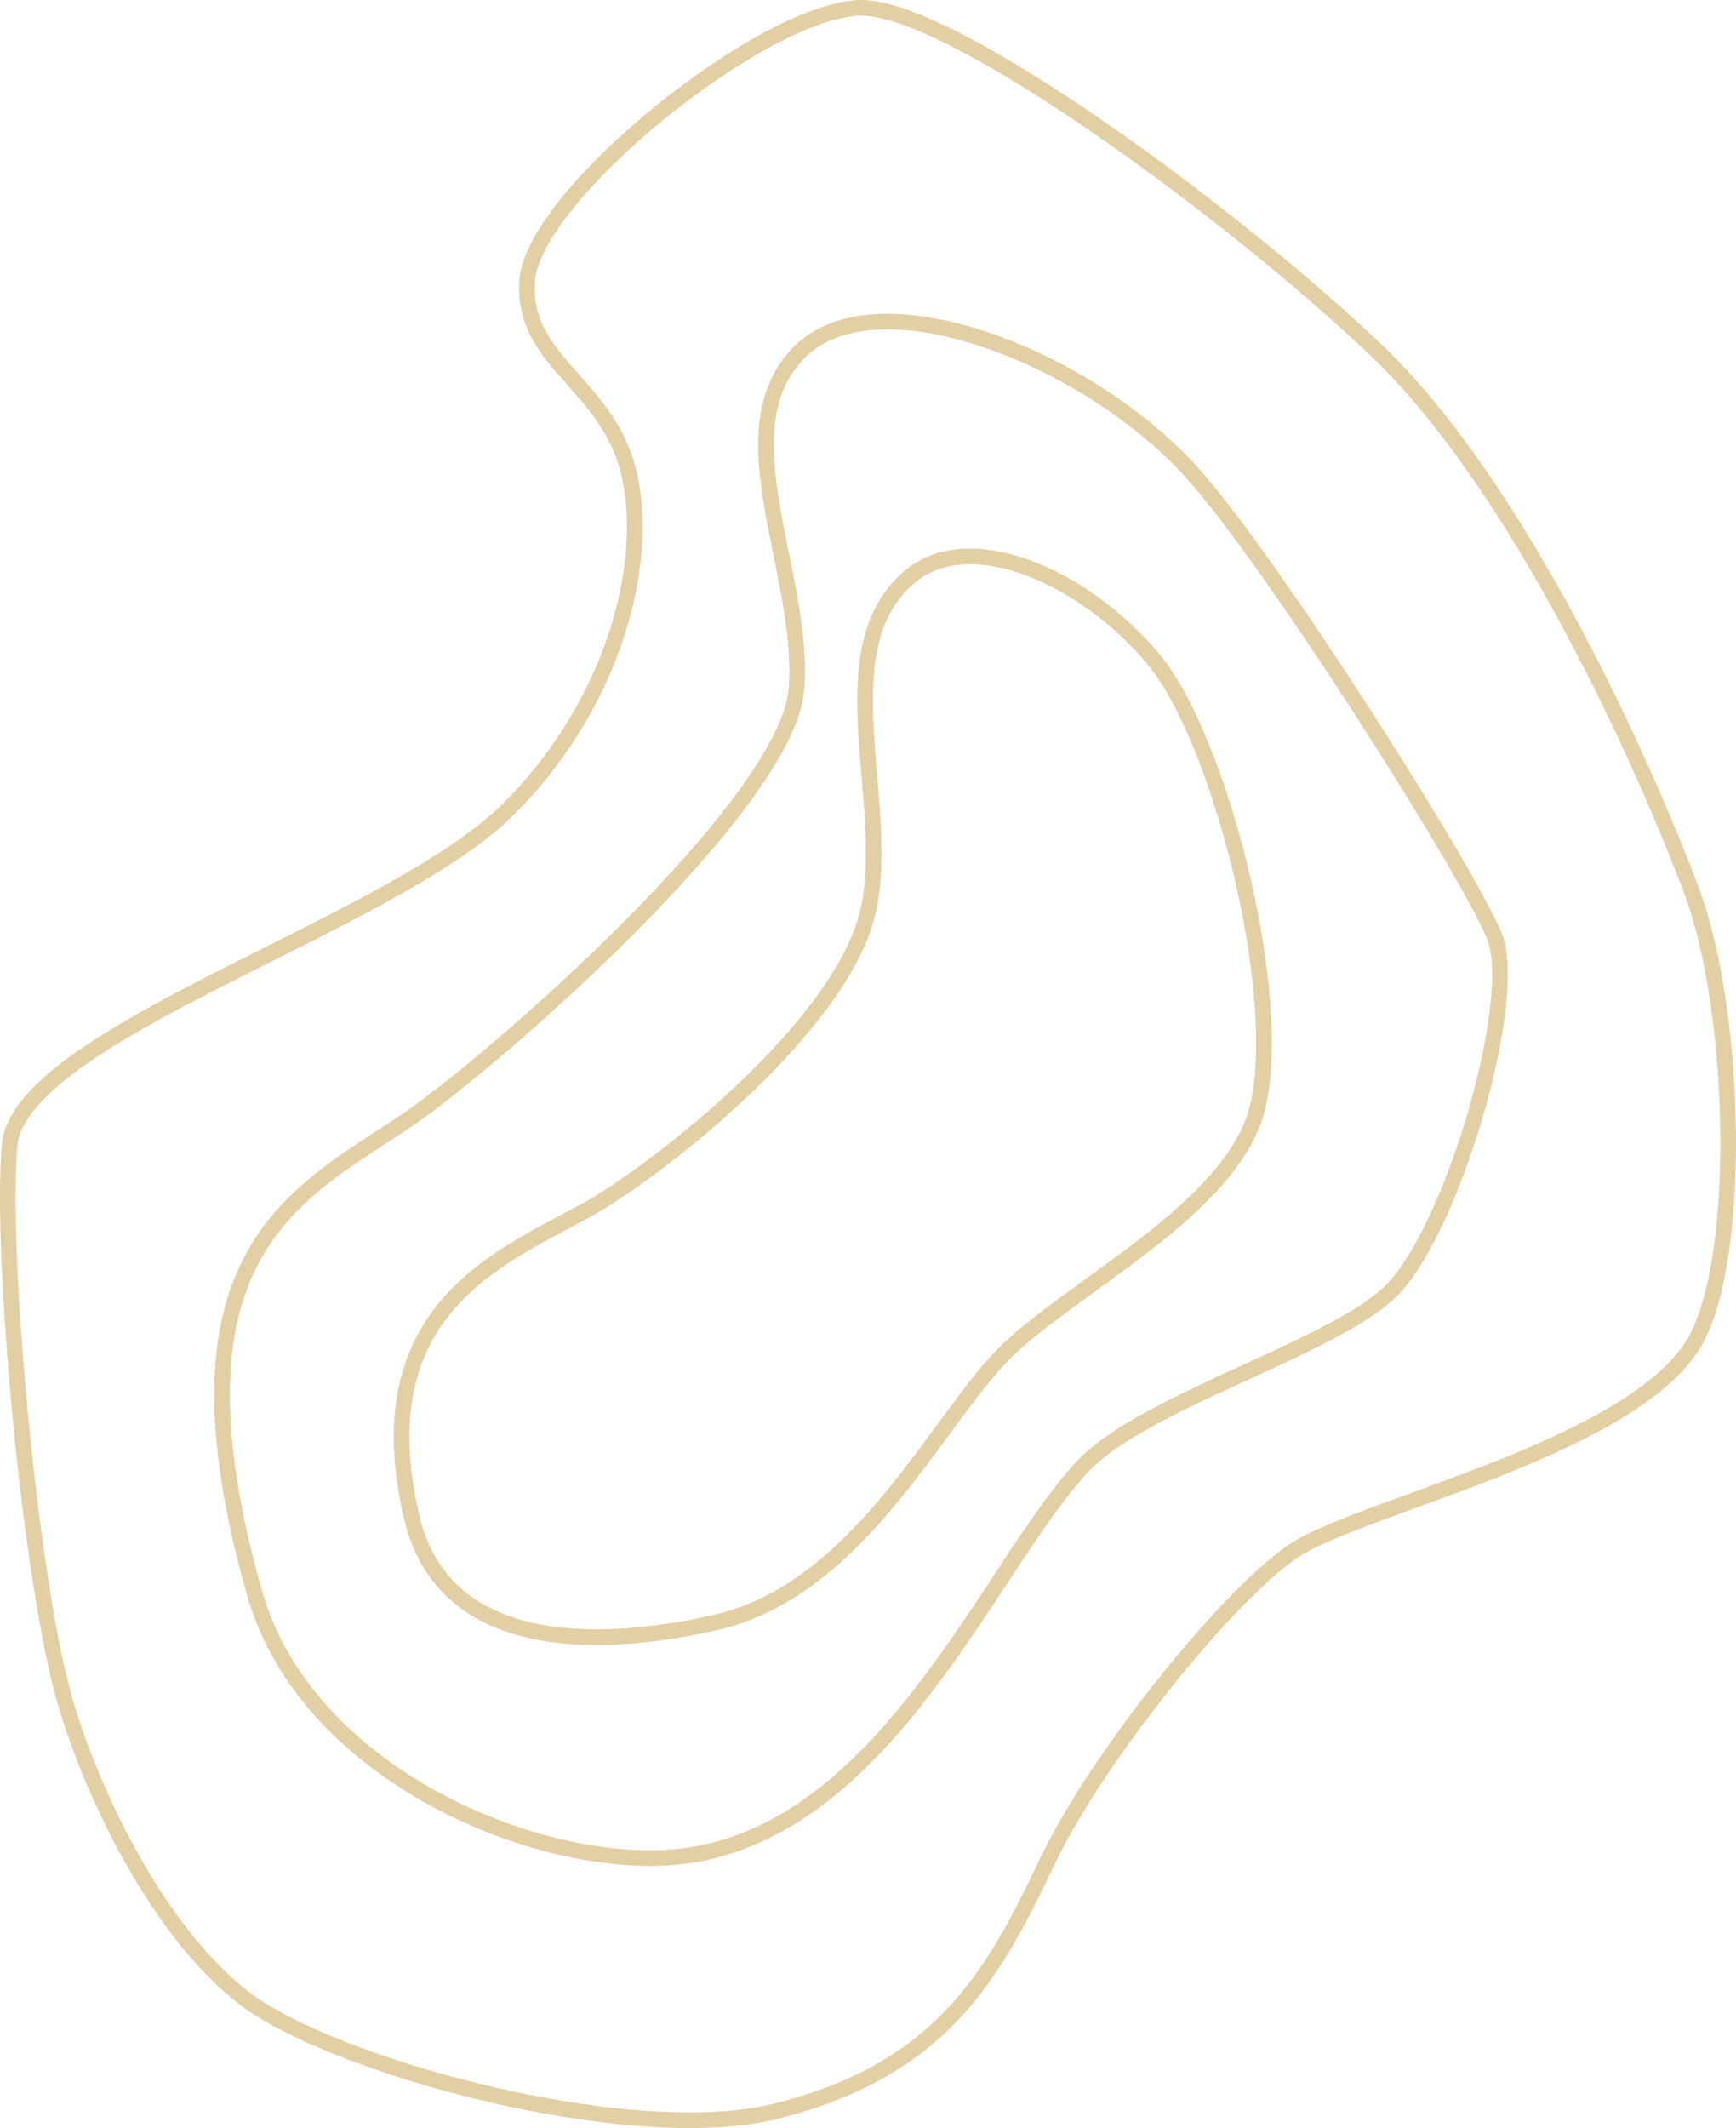 <svg width="888" height="1088" viewBox="0 0 888 1088" fill="none" xmlns="http://www.w3.org/2000/svg">
<path d="M4.903 585.667C0.101 641.667 15.176 805.601 32.785 868.001C45.705 913.786 79.207 985.733 124.03 1020.93C168.852 1056.13 322.528 1098.4 397.765 1079.2C481.147 1057.92 507.6 1010.99 535.635 951.932C561.046 898.401 628.279 815.201 661.896 792.801C695.512 770.402 829.979 741.602 865.196 688.802C891.305 649.651 889.208 519.204 865.196 455.204C841.185 391.205 777.556 249.142 703.92 179.014C630.283 108.871 486.073 2.968 440.087 4.008C389.808 5.144 272.903 100.007 269.702 143.207C266.5 186.406 312.923 196.006 322.528 245.606C332.133 295.205 309.721 365.605 258.496 415.204C197.516 474.244 9.747 529.172 4.903 585.667ZM130.231 814.593C157.646 911.201 285.71 960.8 356.144 948C455.08 930.021 505.554 802.945 552.639 750.93C583.054 717.33 677.223 691.01 709.92 661.603C741.935 632.803 777.82 510.996 764.347 478.468C749.582 442.836 650.426 286.933 610.003 241.942C556.981 182.918 448.99 140.007 408.971 180.006C368.951 220.006 412.172 293.333 407.37 352.533C402.567 411.732 250.089 545.139 205.267 574.739C149.088 611.843 81.735 643.715 130.231 814.593ZM210.472 775.202C227.742 849.641 316.125 840.801 365.749 829.601C438.758 813.121 478.349 728.018 512.96 692.738C546.639 658.402 631.294 617.971 643.418 565.539C657.093 506.404 623.477 376.805 589.86 336.805C554.017 294.149 495.634 269.078 465.2 294.997C421.777 332.005 456.244 409.844 444.207 465.108C431.382 524.003 338.091 596.387 304.617 616.051C262.661 640.675 184.86 664.802 210.472 775.202Z" stroke="#E3CFA4" stroke-width="8"/>
</svg>
